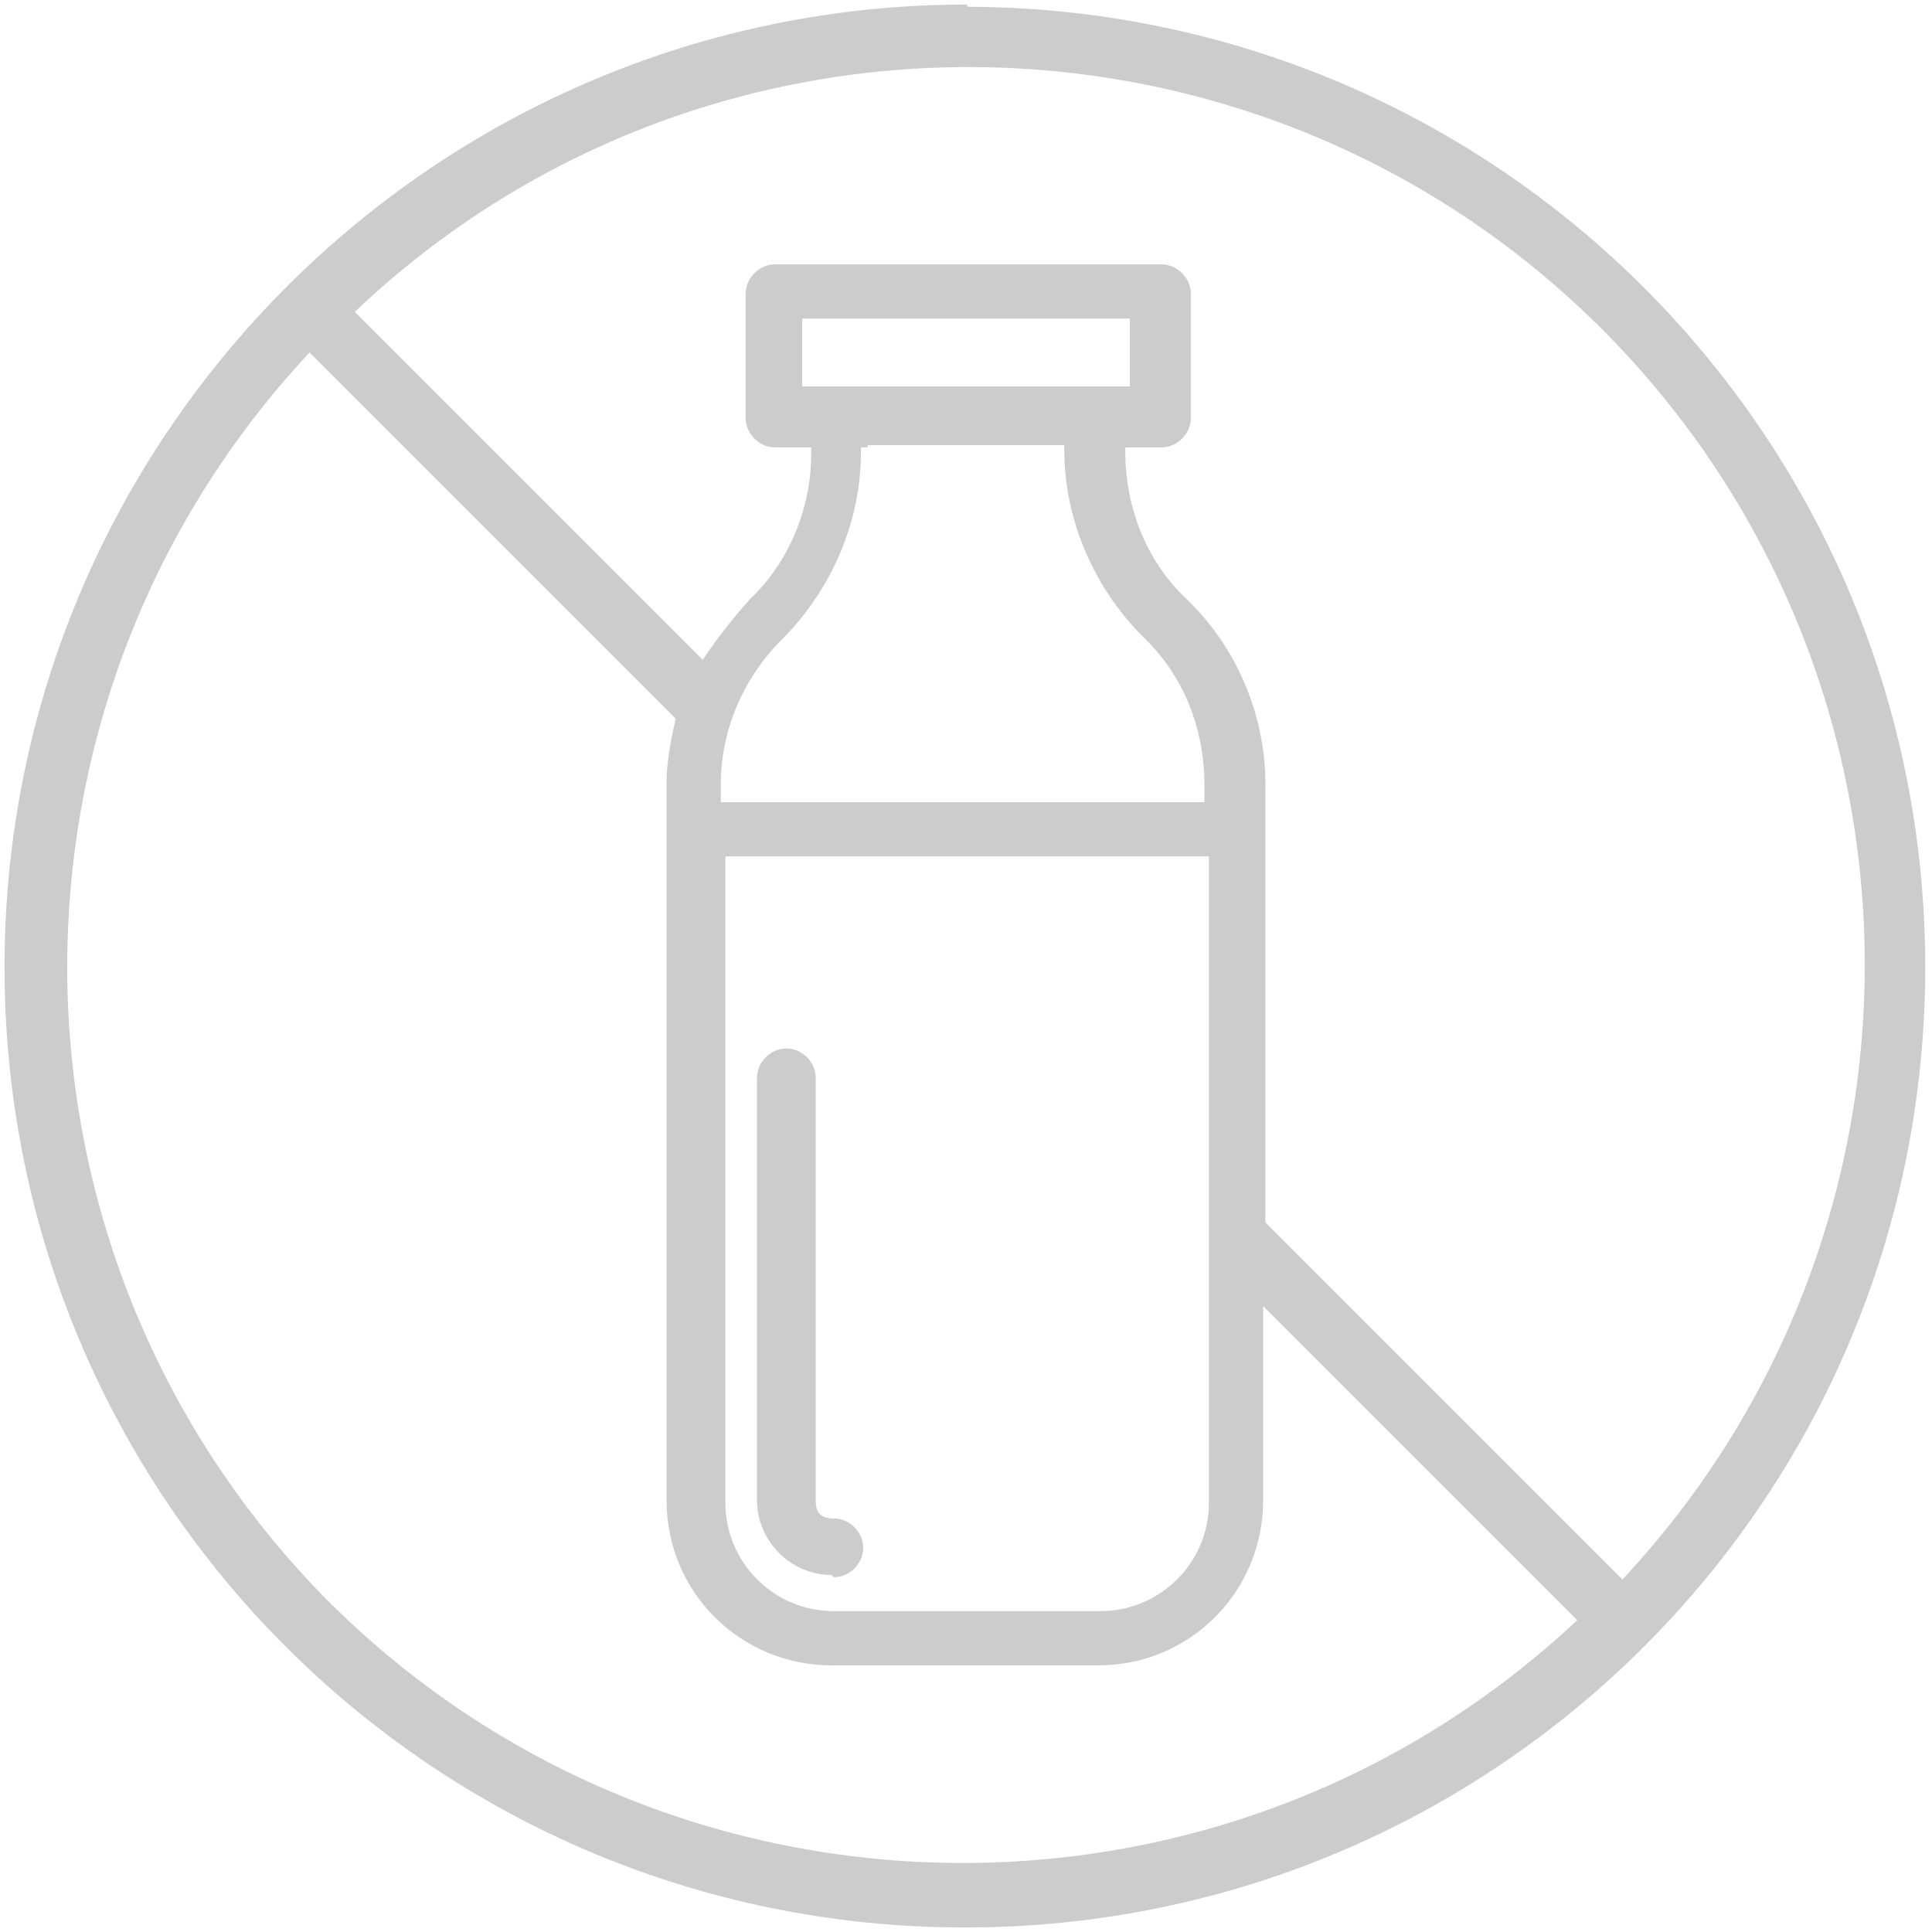 <?xml version="1.0" encoding="UTF-8"?>
<svg id="Livello_1" data-name="Livello 1" xmlns="http://www.w3.org/2000/svg" version="1.1" viewBox="0 0 85.5 85.5">
  <defs>
    <style>
      .cls-1 {
        fill: #ccc;
        stroke-width: 0px;
      }
    </style>
  </defs>
  <path class="cls-1" d="M36.9,69.8c.7,0,1.3-.6,1.3-1.3s-.6-1.3-1.3-1.3-.8-.4-.8-.8v-18.7c0-.7-.6-1.3-1.3-1.3s-1.3.6-1.3,1.3v18.7c0,1.8,1.5,3.3,3.3,3.3h0Z"/>
  <path class="cls-1" d="M42.8.2C19.3.2.2,19.3.2,42.8s19,42.5,42.5,42.5,42.5-19,42.5-42.5S66.2.3,42.7.3h.1ZM13.7,70C-.6,54.7-.6,30.9,13.7,15.6l16.2,16.2c-.2.9-.4,1.9-.4,2.8v31.8c0,4.1,3.3,7.3,7.3,7.3h11.8c4.1,0,7.3-3.3,7.3-7.3v-8.6l13.9,13.9c-16,15-41.2,14.2-56.2-1.8h0ZM38.4,19.7h8.7v.2c0,3.1,1.3,6.1,3.5,8.3h0c1.8,1.7,2.7,4.1,2.7,6.5v.8h-21.4v-.8c0-2.4,1-4.7,2.7-6.4h0c2.2-2.2,3.5-5.2,3.5-8.3v-.2h.3ZM35.5,17.1h0v-3h14.5v3h-14.5ZM53.5,37.9v28.6c0,2.7-2.2,4.8-4.8,4.8h-11.8c-2.7,0-4.8-2.2-4.8-4.8v-28.6h21.4ZM71.8,69.9l-15.8-15.8v-19.4c0-3.1-1.3-6.1-3.5-8.2h0c-1.8-1.7-2.7-4.1-2.7-6.5v-.2h1.6c.7,0,1.3-.6,1.3-1.3v-5.5c0-.7-.6-1.3-1.3-1.3h-17.1c-.7,0-1.3.6-1.3,1.3h0v5.5c0,.7.6,1.3,1.3,1.3h1.6v.3c0,2.4-1,4.8-2.7,6.4h0c-.8.9-1.5,1.8-2.1,2.7l-15.4-15.4C31.6-1.3,56.8-.5,71.8,15.5c14.3,15.3,14.3,39.1,0,54.4Z"/>
</svg>